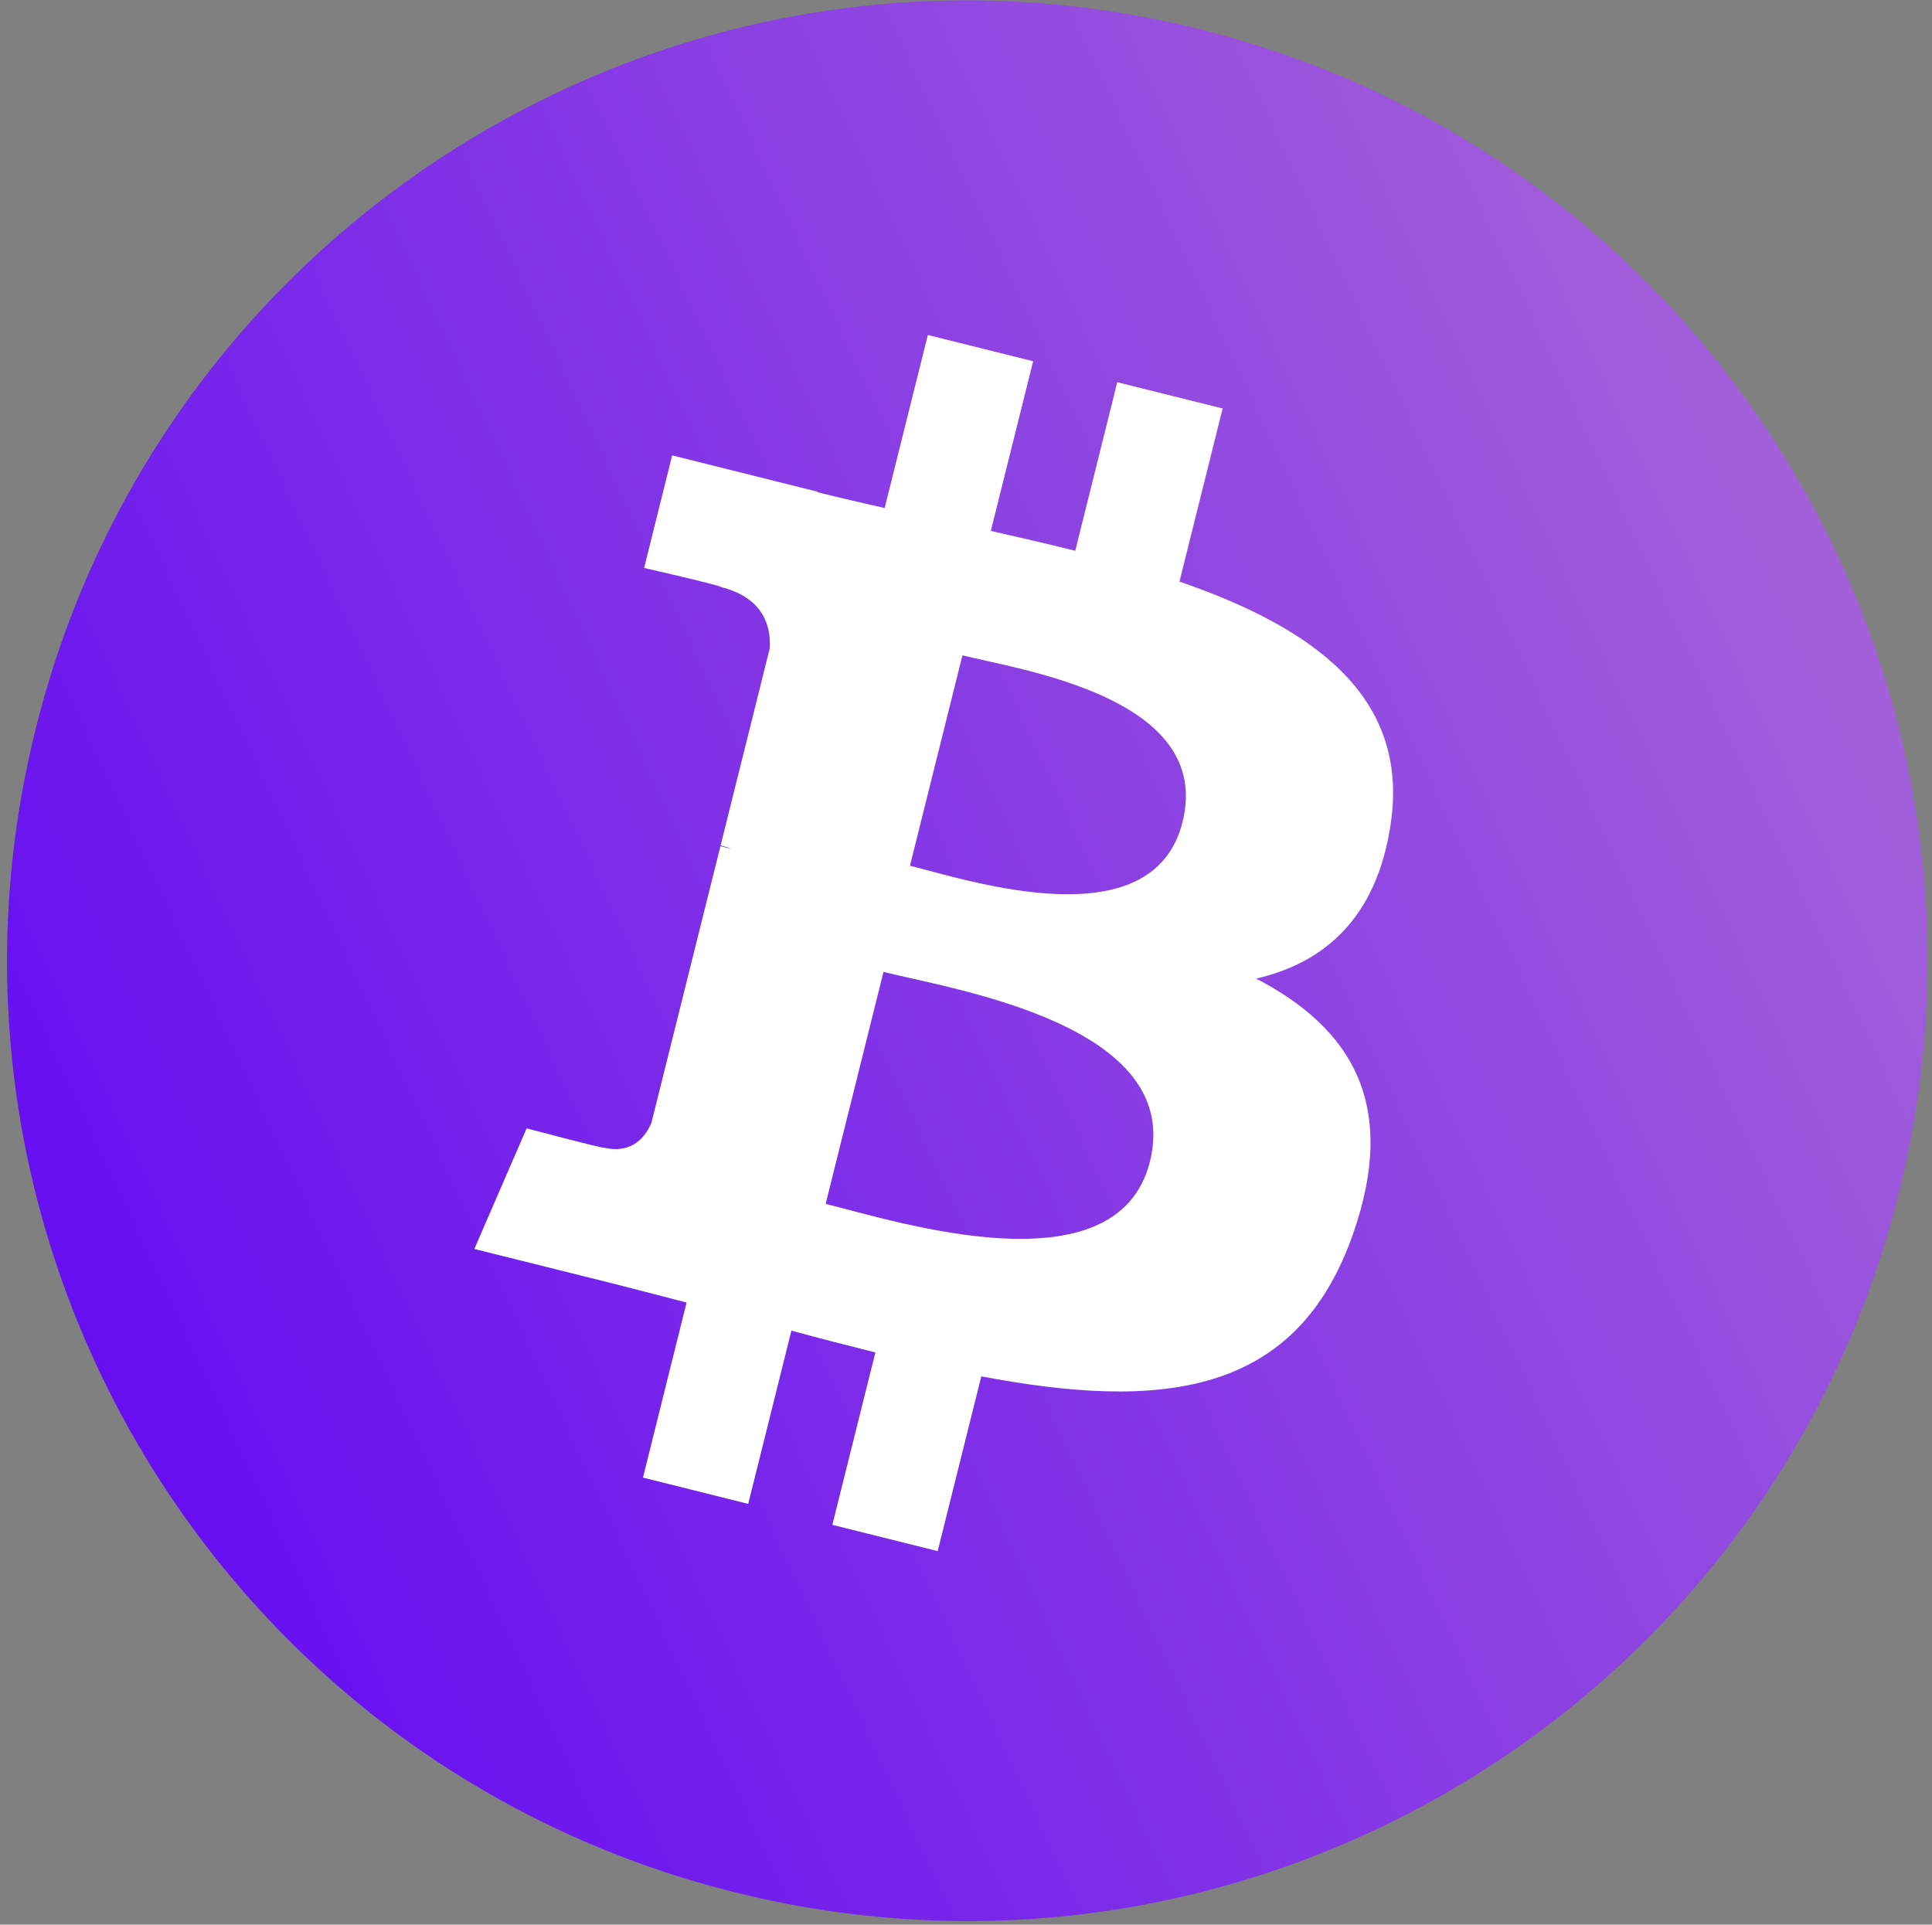 <svg width="266" height="265" viewBox="0 0 266 265" fill="none" xmlns="http://www.w3.org/2000/svg">
<rect x="0" y="0" width="266" height="265" fill="#808080" stroke="none"/>
<path d="M261.428 164.261C243.768 235.096 172.024 278.205 101.181 260.541C30.366 242.881 -12.743 171.133 4.926 100.302C22.578 29.459 94.322 -13.655 165.144 4.006C235.983 21.666 279.088 93.422 261.428 164.261Z" fill="url(#paint0_linear_431_387)"/>
<path d="M191.473 113.437C194.105 95.843 180.709 86.385 162.392 80.075L168.333 56.242L153.826 52.626L148.041 75.832C144.227 74.881 140.31 73.985 136.418 73.096L142.244 49.738L127.745 46.123L121.799 69.948C118.642 69.228 115.543 68.518 112.535 67.77L112.552 67.696L92.544 62.7L88.685 78.195C88.685 78.195 99.449 80.662 99.222 80.815C105.097 82.281 106.159 86.17 105.982 89.252L99.213 116.404C99.618 116.507 100.143 116.656 100.721 116.887C100.238 116.767 99.721 116.635 99.189 116.507L89.702 154.542C88.983 156.327 87.16 159.005 83.053 157.988C83.198 158.199 72.508 155.356 72.508 155.356L65.306 171.963L84.185 176.669C87.697 177.549 91.139 178.47 94.528 179.338L88.524 203.444L103.015 207.06L108.961 183.21C112.919 184.284 116.762 185.276 120.522 186.21L114.597 209.948L129.104 213.564L135.108 189.503C159.846 194.184 178.449 192.296 186.279 169.921C192.588 151.906 185.965 141.514 172.949 134.738C182.428 132.551 189.568 126.316 191.473 113.437ZM158.326 159.918C153.843 177.933 123.509 168.194 113.675 165.752L121.642 133.816C131.476 136.27 163.012 141.129 158.326 159.918ZM162.813 113.177C158.723 129.564 133.476 121.238 125.286 119.197L132.509 90.231C140.699 92.273 167.073 96.083 162.813 113.177Z" fill="white"/>
<defs>
<linearGradient id="paint0_linear_431_387" x1="559.356" y1="-62.089" x2="-26.343" y2="211.799" gradientUnits="userSpaceOnUse">
<stop stop-color="#F0C9BD"/>
<stop offset="1" stop-color="#5C00F5"/>
</linearGradient>
</defs>
</svg>
